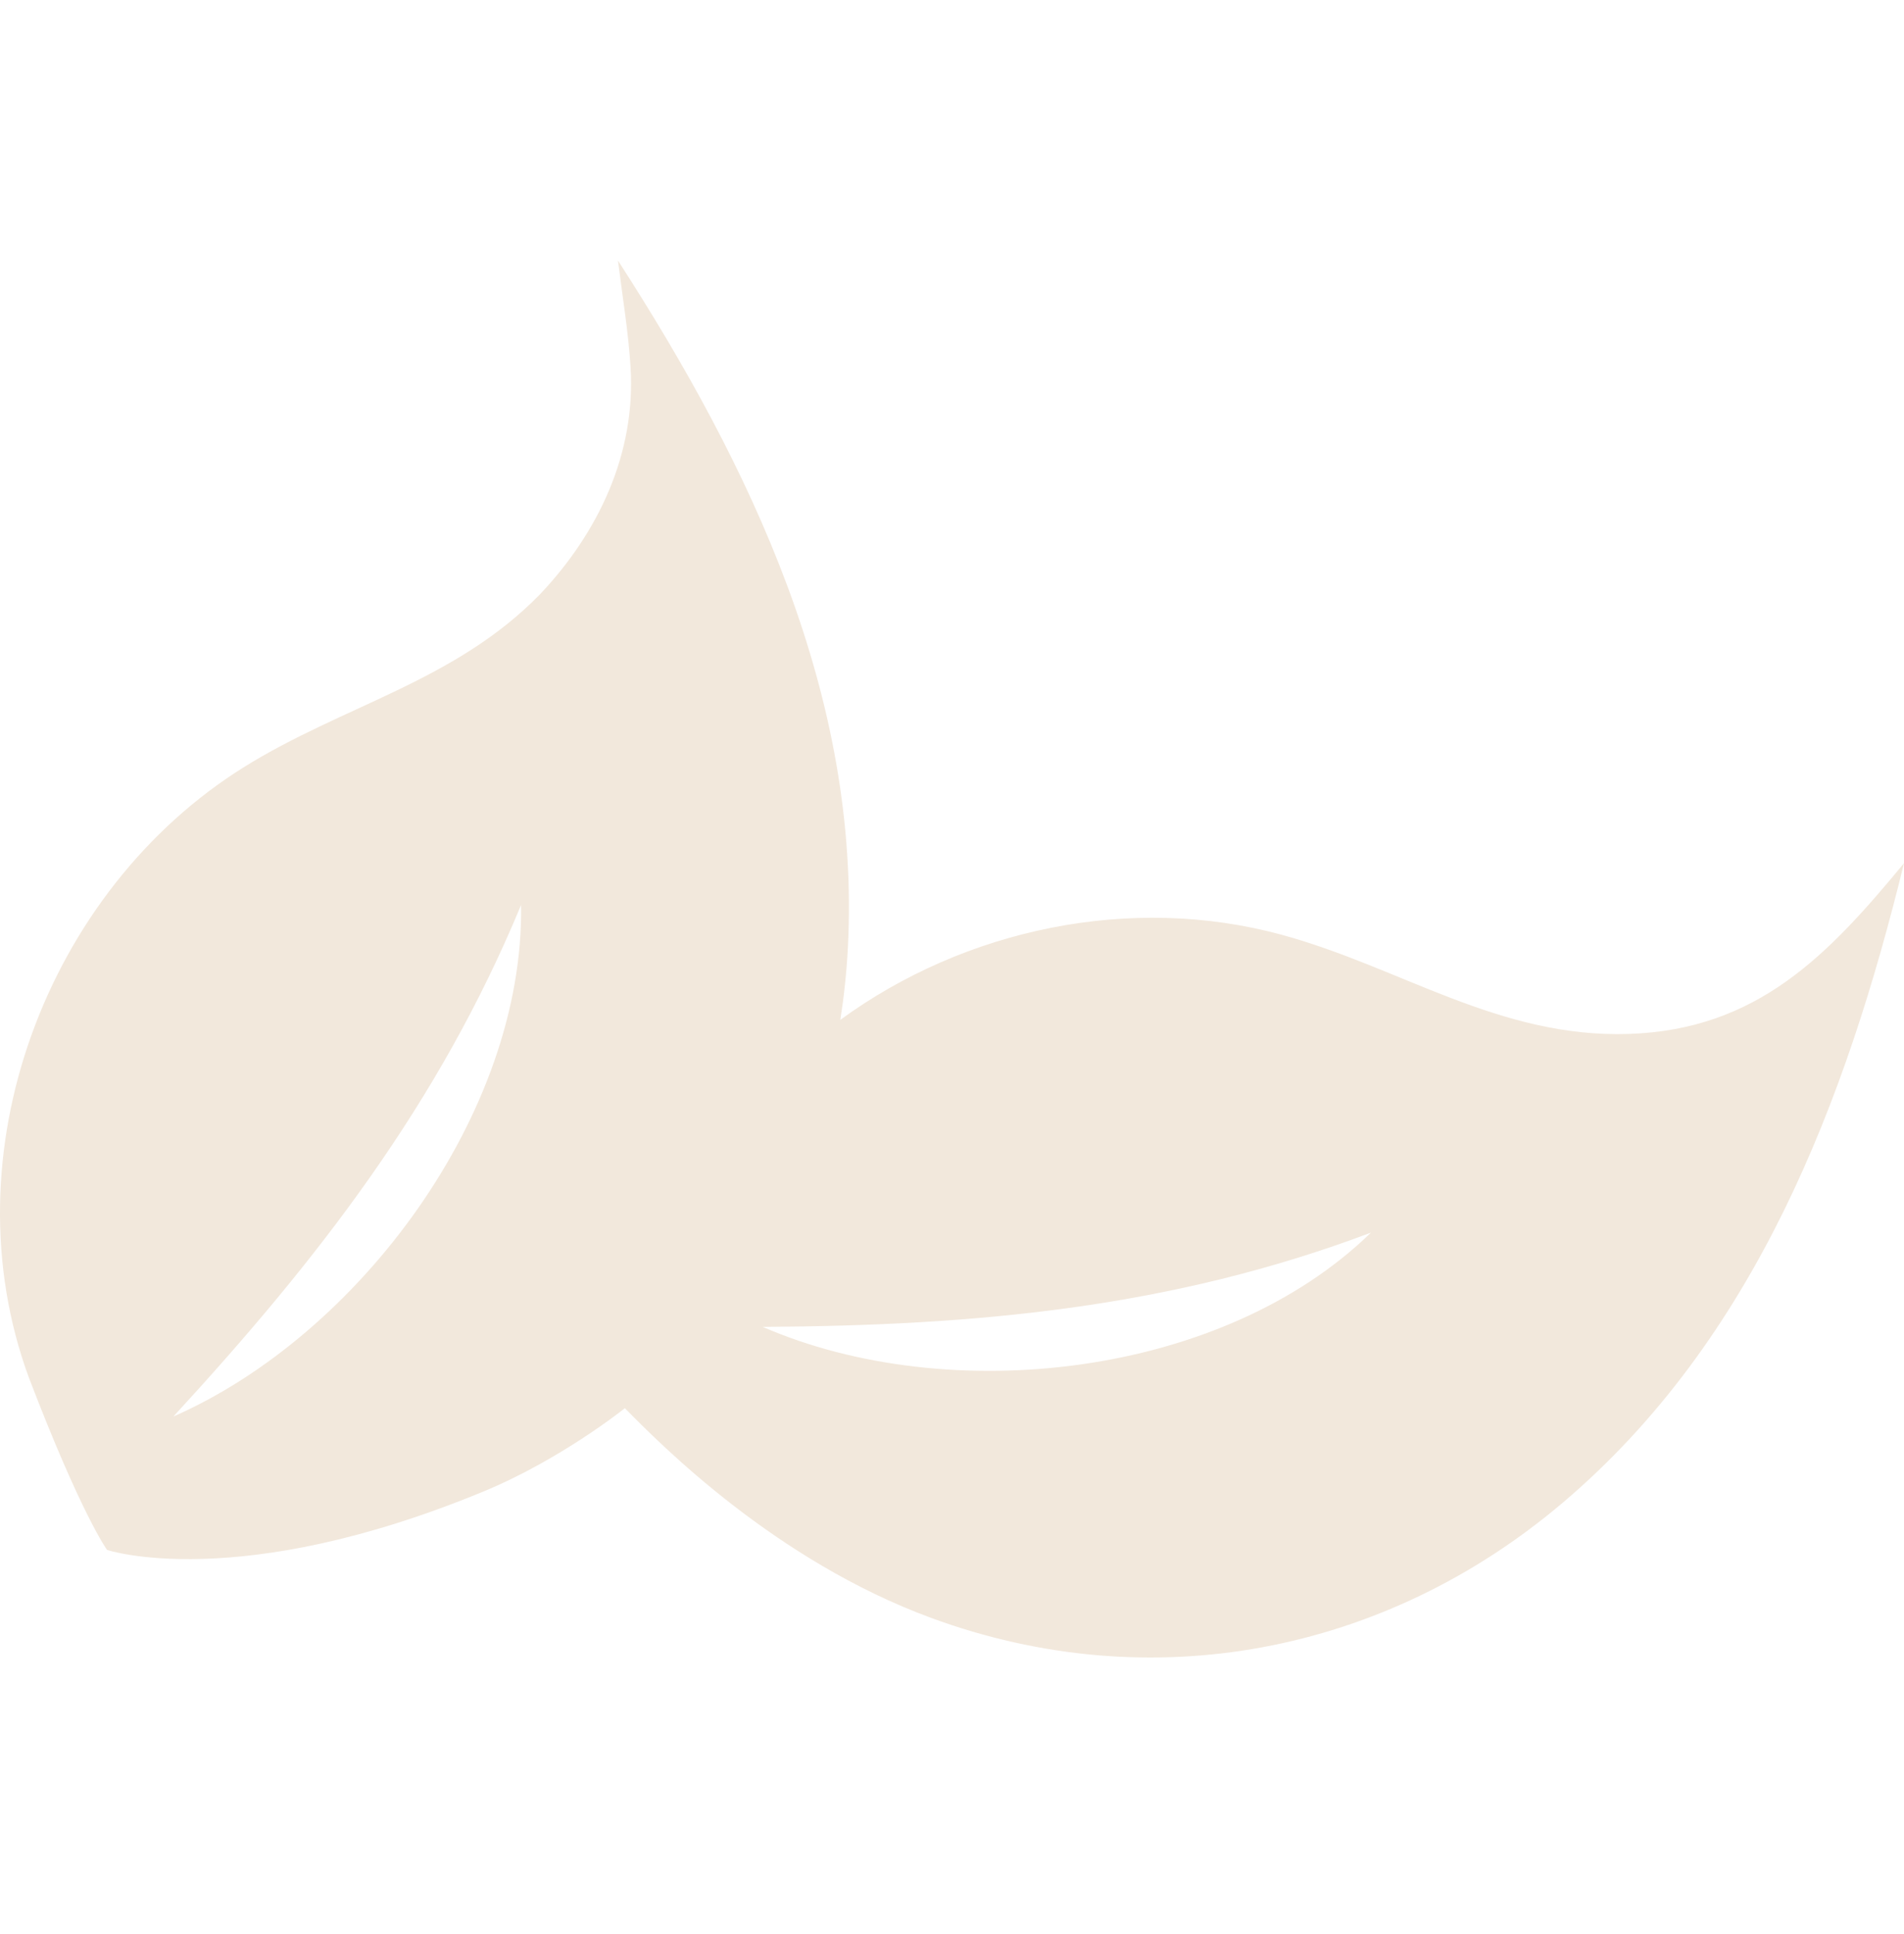 <svg width="64" height="65" viewBox="0 0 64 65" fill="none" xmlns="http://www.w3.org/2000/svg">
<g clip-path="url(#clip0_283_111)">
<path d="M54.751 34.749C50.378 34.892 47.079 32.502 43.07 31.413C38.024 30.043 32.447 31.207 28.246 34.276C28.37 33.487 28.456 32.685 28.499 31.871C28.944 23.375 25.235 15.674 20.772 8.756C20.919 9.951 21.123 11.153 21.196 12.355C21.371 15.255 20.111 17.897 18.162 19.962C15.305 22.903 11.535 23.702 8.201 25.781C1.565 29.918 -1.791 38.789 0.97 46.298C2.745 50.934 3.599 52.09 3.599 52.09C3.599 52.09 7.958 53.55 16.243 50.13C18.856 49.052 21.004 47.327 21.004 47.327C22.208 48.55 26.055 52.446 31.304 54.377C38.669 57.085 46.54 55.587 52.538 50.496C58.997 45.014 62.04 37.022 64 29.011C61.447 32.1 59.076 34.606 54.751 34.749ZM5.828 47.607C10.695 42.319 14.749 37.095 17.515 30.415C17.626 37.407 12.072 44.866 5.828 47.607ZM25.636 44.594C32.796 44.554 39.351 43.963 46.082 41.427C41.088 46.295 31.895 47.313 25.636 44.594Z" fill="#F2E8DC"/>
</g>
<defs>
<clipPath id="clip0_283_111">
<rect width="64" height="64.462" fill="white"/>
</clipPath>
</defs>
</svg>

